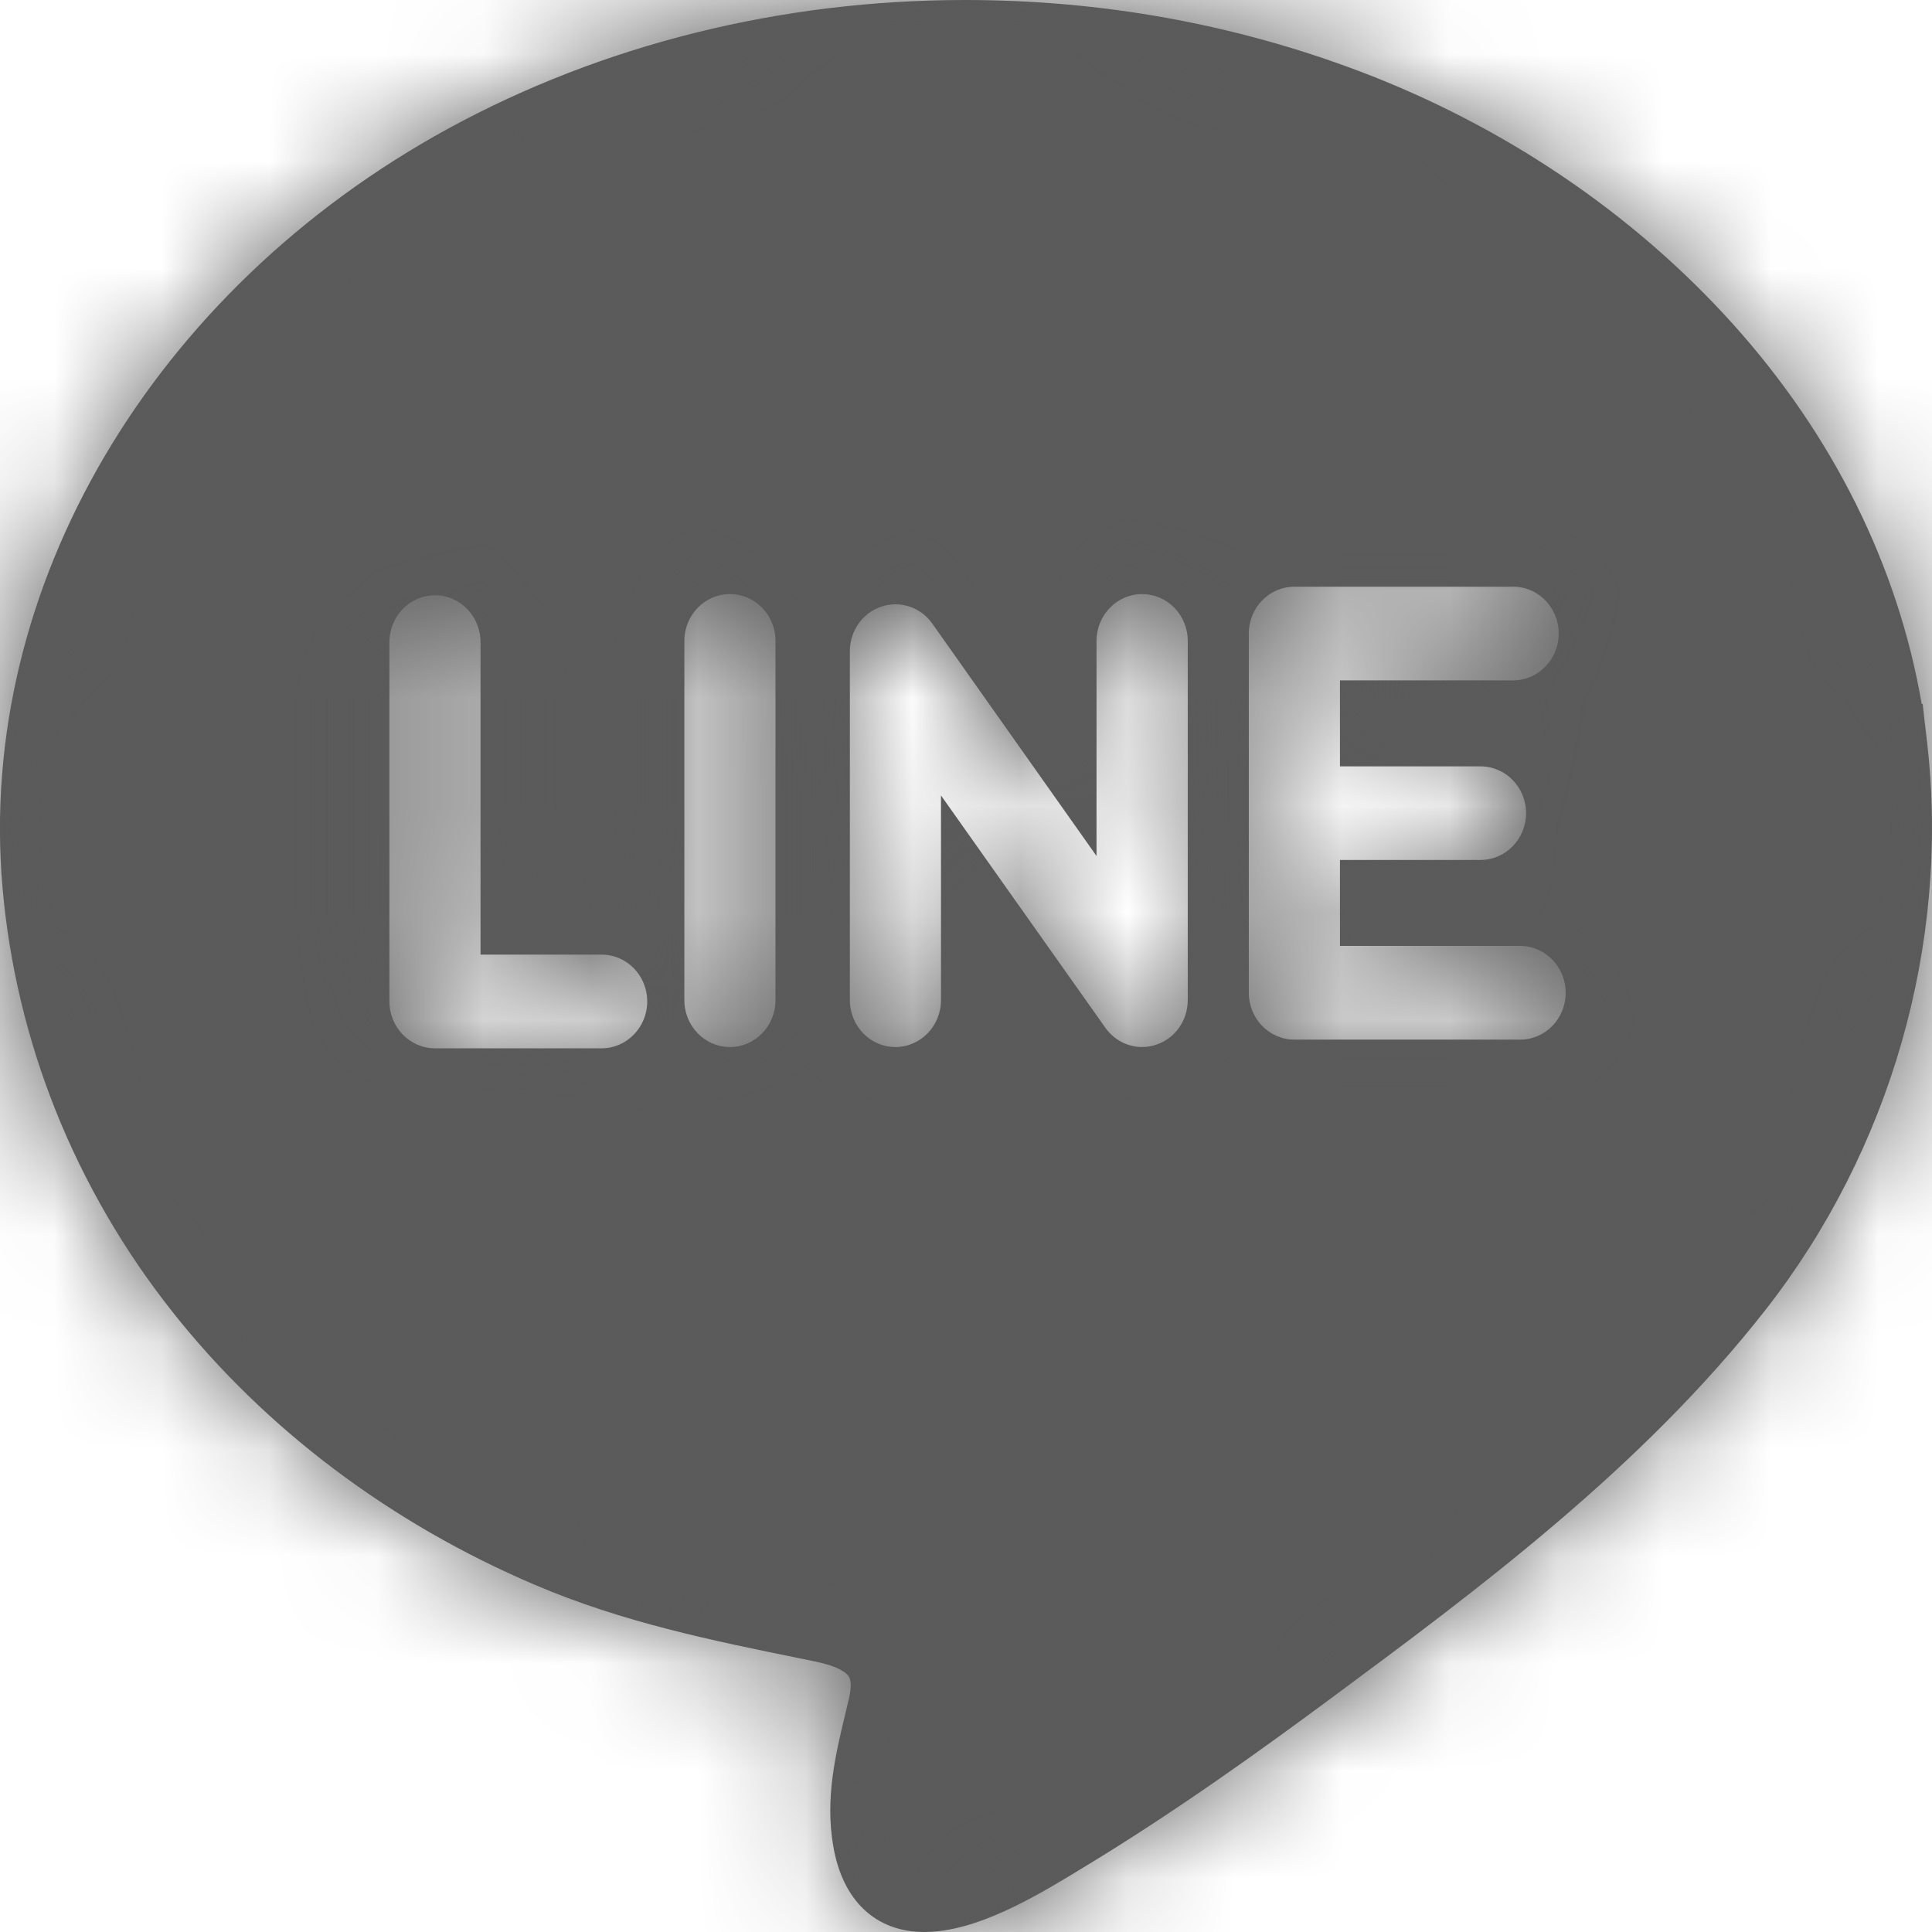 <?xml version="1.0" encoding="UTF-8"?>
<svg width="18px" height="18px" viewBox="0 0 18 18" version="1.1" xmlns="http://www.w3.org/2000/svg" xmlns:xlink="http://www.w3.org/1999/xlink">
    <title>3F611700-AA16-438E-AFA5-868C07B6246A</title>
    <defs>
        <path d="M17.958,6.948 L17.958,6.948 L17.953,6.901 C17.953,6.9 17.953,6.899 17.952,6.898 C17.952,6.898 17.952,6.897 17.952,6.896 L17.931,6.718 C17.927,6.682 17.922,6.642 17.917,6.595 L17.913,6.558 L17.904,6.559 C17.684,5.277 17.081,4.06 16.147,3.021 C15.217,1.987 14.009,1.17 12.653,0.659 C11.492,0.222 10.26,0 8.991,0 C7.278,0 5.614,0.414 4.18,1.196 C1.414,2.706 -0.218,5.48 0.023,8.264 C0.148,9.705 0.698,11.076 1.613,12.23 C2.474,13.316 3.639,14.193 4.982,14.765 C5.808,15.117 6.624,15.282 7.489,15.458 L7.59,15.479 C7.828,15.527 7.892,15.593 7.908,15.62 C7.939,15.669 7.923,15.765 7.911,15.818 C7.899,15.867 7.888,15.916 7.876,15.965 C7.783,16.353 7.687,16.755 7.763,17.198 C7.849,17.708 8.159,18 8.612,18 C8.613,18 8.613,18 8.613,18 C9.1,18 9.655,17.664 10.023,17.442 L10.072,17.412 C10.948,16.884 11.774,16.287 12.395,15.827 C13.755,14.82 15.296,13.678 16.451,12.201 C17.614,10.713 18.162,8.801 17.958,6.948 Z M5.605,9.767 L4.053,9.767 C3.818,9.767 3.628,9.571 3.628,9.33 L3.628,5.983 C3.628,5.742 3.818,5.546 4.053,5.546 C4.287,5.546 4.477,5.742 4.477,5.983 L4.477,8.894 L5.605,8.894 C5.84,8.894 6.03,9.089 6.03,9.33 C6.03,9.571 5.84,9.767 5.605,9.767 Z M7.225,9.318 C7.225,9.559 7.035,9.755 6.801,9.755 C6.566,9.755 6.376,9.559 6.376,9.318 L6.376,5.971 C6.376,5.73 6.566,5.535 6.801,5.535 C7.035,5.535 7.225,5.73 7.225,5.971 L7.225,9.318 Z M11.066,9.318 C11.066,9.507 10.948,9.675 10.773,9.733 C10.729,9.748 10.685,9.755 10.641,9.755 C10.508,9.755 10.379,9.69 10.298,9.575 L8.767,7.411 L8.767,9.318 C8.767,9.559 8.577,9.755 8.342,9.755 C8.108,9.755 7.918,9.559 7.918,9.318 L7.918,6.067 C7.918,5.878 8.036,5.71 8.211,5.652 C8.386,5.593 8.578,5.657 8.686,5.81 L10.216,7.975 L10.216,5.971 C10.216,5.73 10.407,5.535 10.641,5.535 C10.876,5.535 11.066,5.73 11.066,5.971 L11.066,9.318 Z M14.163,9.686 L12.06,9.686 C11.825,9.686 11.635,9.491 11.635,9.25 L11.635,7.576 L11.635,5.902 C11.635,5.661 11.825,5.466 12.06,5.466 L14.097,5.466 C14.332,5.466 14.522,5.661 14.522,5.902 C14.522,6.143 14.332,6.339 14.097,6.339 L12.484,6.339 L12.484,7.14 L13.793,7.14 C14.028,7.14 14.218,7.335 14.218,7.576 C14.218,7.817 14.028,8.012 13.793,8.012 L12.484,8.012 L12.484,8.813 L14.163,8.813 C14.397,8.813 14.587,9.009 14.587,9.25 C14.587,9.491 14.397,9.686 14.163,9.686 Z" id="path-1"></path>
    </defs>
    <g id="About" stroke="none" stroke-width="1" fill="none" fill-rule="evenodd">
        <g id="9-about-annoucemen-detail" transform="translate(-1204, -777)">
            <g id="Body_R-Detail" transform="translate(55, 712)">
                <g id="Share" transform="translate(1002, 60)">
                    <g id="icon/common/social/24px/Line/without-frame" transform="translate(144, 2)">
                        <g id="_Palette/icon/DarkGray" transform="translate(3, 3)">
                            <mask id="mask-2" fill="white">
                                <use xlink:href="#path-1"></use>
                            </mask>
                            <use id="Mask" fill="#5A5A5A" fill-rule="nonzero" xlink:href="#path-1"></use>
                            <g mask="url(#mask-2)" fill="#5B5B5B" id="Palette/icon/DarkGray">
                                <g transform="translate(-10.636, -10.636)">
                                    <rect x="0" y="0" width="39.273" height="39.273"></rect>
                                </g>
                            </g>
                        </g>
                    </g>
                </g>
            </g>
        </g>
    </g>
</svg>